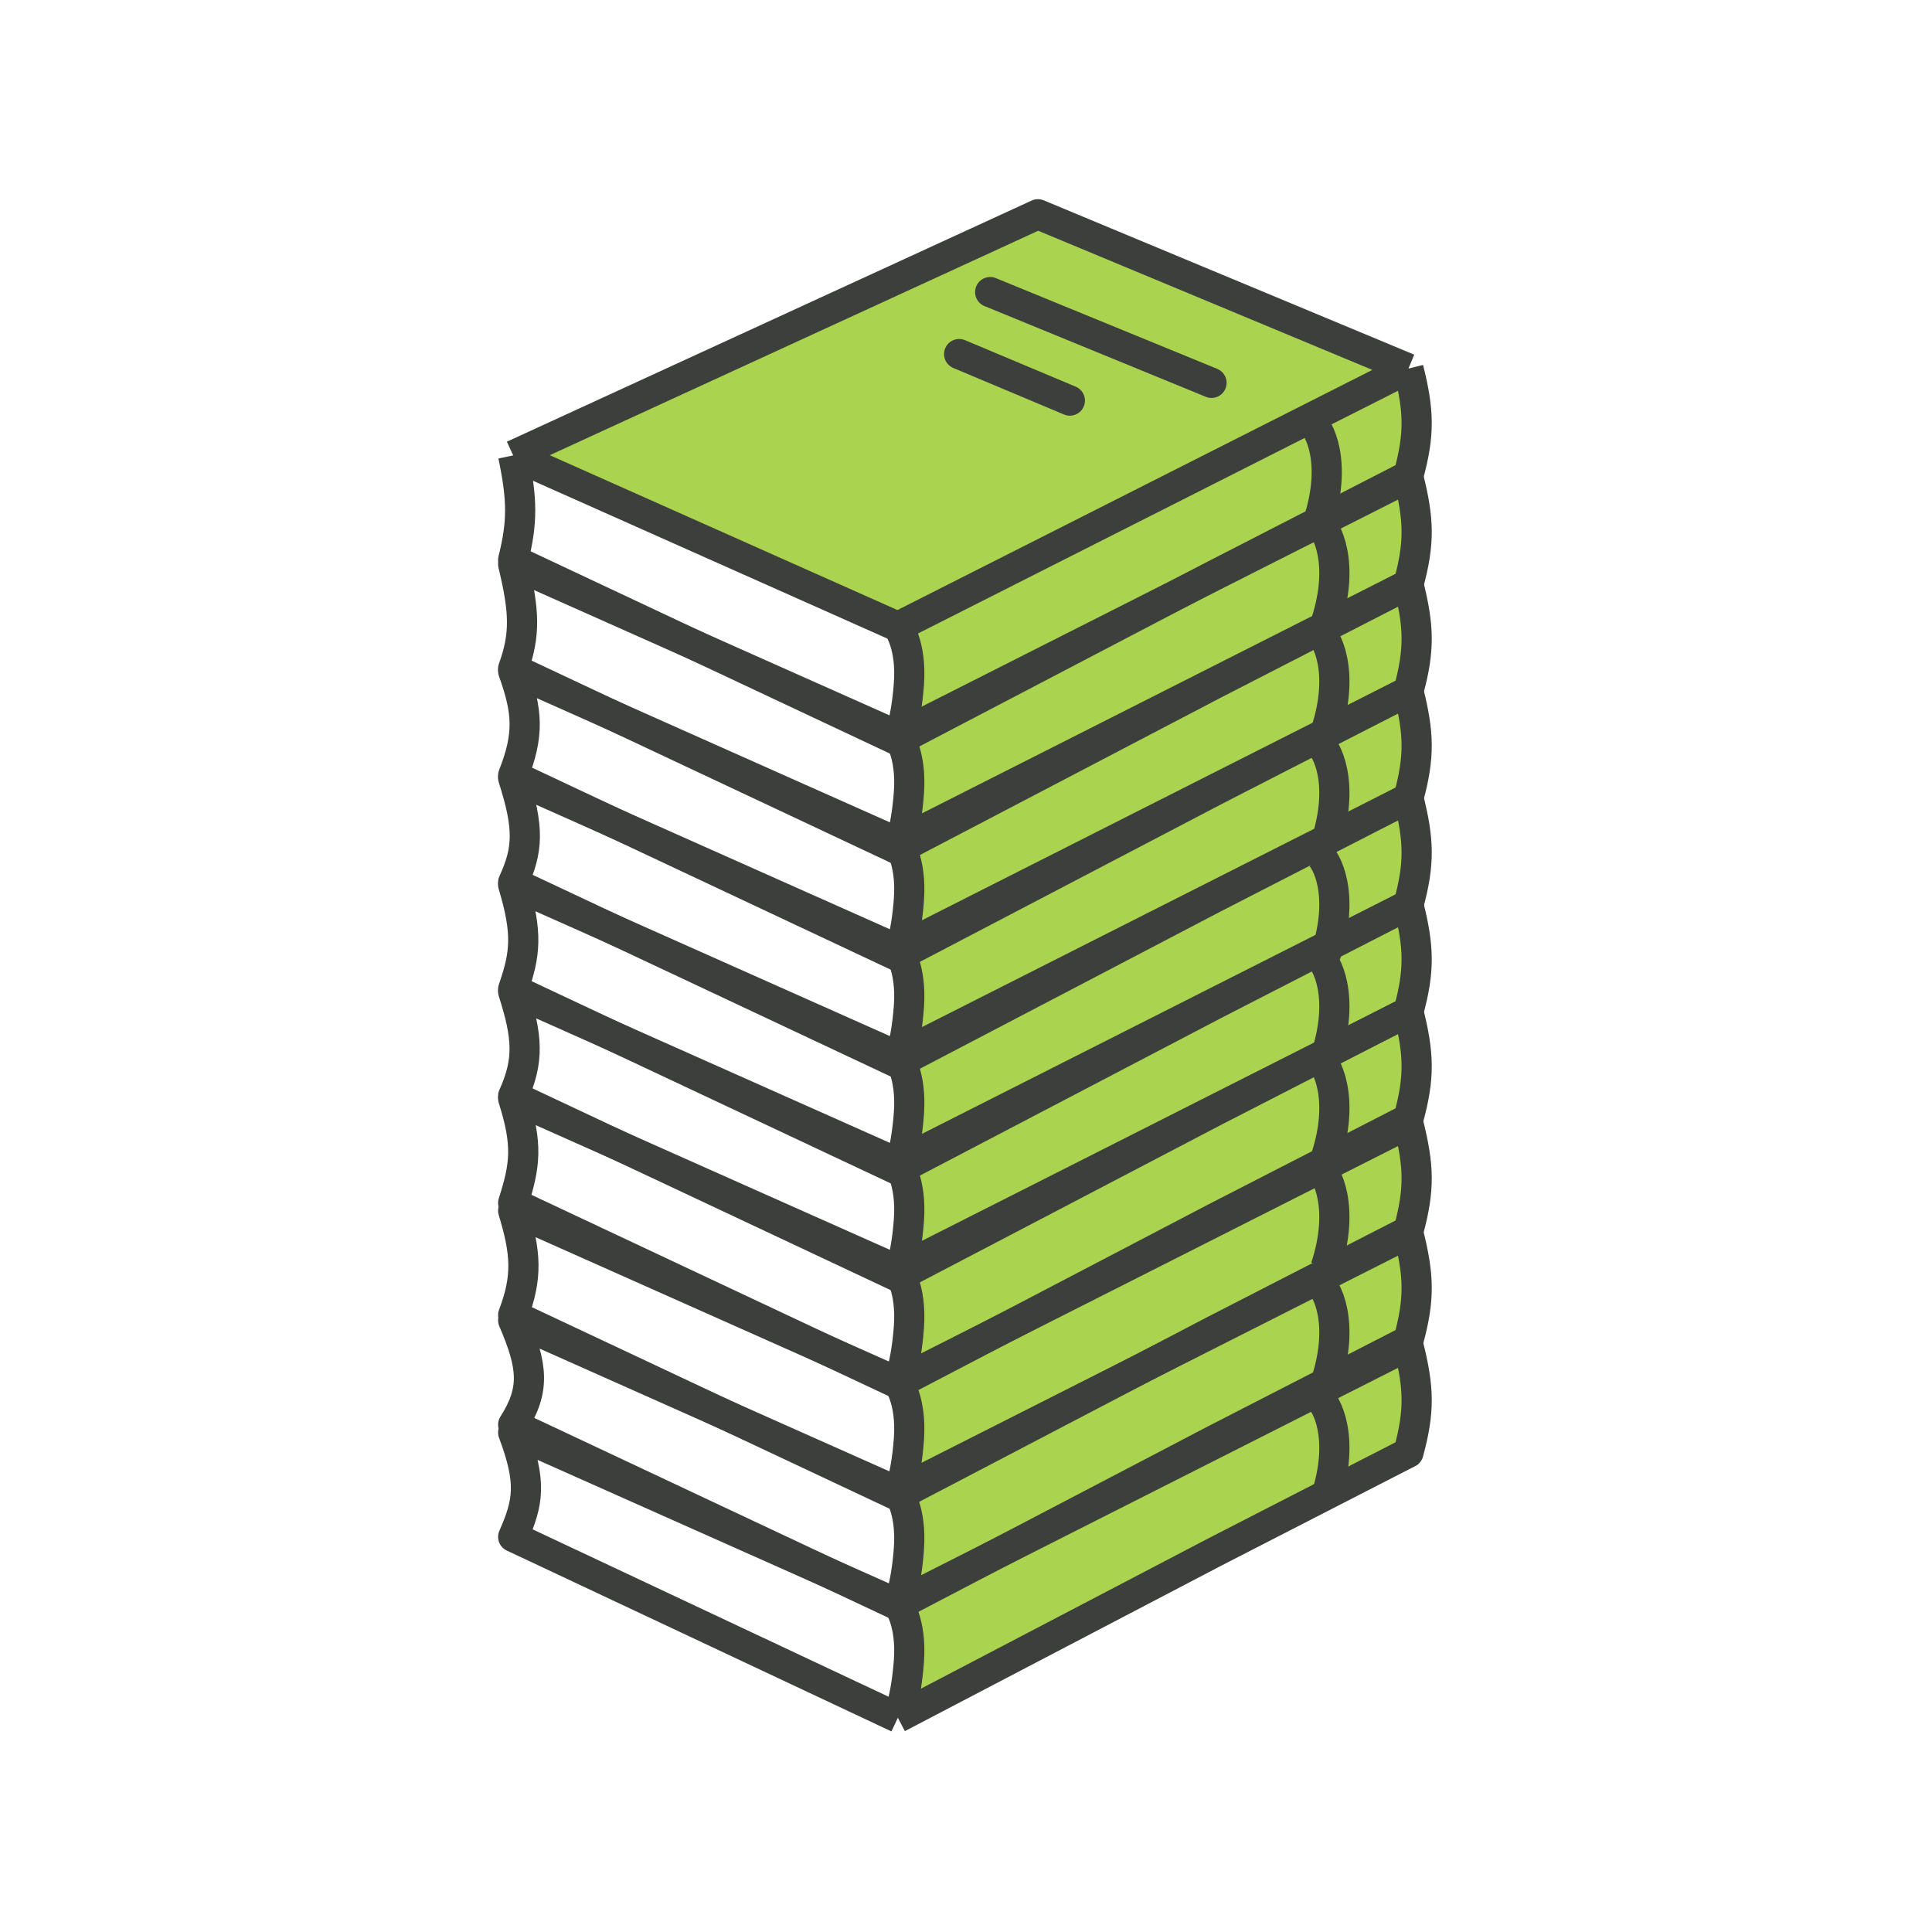 <svg width="64" height="64" viewBox="0 0 64 64" fill="none" xmlns="http://www.w3.org/2000/svg">
<path d="M30.289 56.765V20.834L47 12.291V48.501L30.289 56.765Z" fill="#AAD450"/>
<path d="M29.743 56.903L17 50.911C17.503 49.765 17.623 49.118 17 47.454L29.743 53.13M29.743 56.903L40.247 51.41L46.656 48.12C47.035 46.733 47.004 45.968 46.656 44.578L29.743 53.13M29.743 56.903C29.743 56.903 30.015 56.325 30.109 55.02C30.203 53.716 29.743 53.13 29.743 53.13" stroke="#3C3F3B" stroke-linejoin="round"/>
<path d="M29.743 53.186L17 47.194C17.729 46.045 17.662 45.276 17 43.737L29.743 49.413M29.743 53.186L40.247 47.693L46.656 44.403C47.035 43.017 47.004 42.251 46.656 40.861L29.743 49.413M29.743 53.186C29.743 53.186 30.015 52.608 30.109 51.304C30.203 49.999 29.743 49.413 29.743 49.413" stroke="#3C3F3B" stroke-linejoin="round"/>
<path d="M29.743 49.555L17 43.563C17.478 42.303 17.426 41.508 17 40.106L29.743 45.782M29.743 49.555L40.247 44.062L46.656 40.773C47.035 39.386 47.004 38.62 46.656 37.23L29.743 45.782M29.743 49.555C29.743 49.555 30.015 48.977 30.109 47.673C30.203 46.368 29.743 45.782 29.743 45.782" stroke="#3C3F3B" stroke-linejoin="round"/>
<path d="M29.743 45.84L17 39.848C17.4 38.598 17.487 37.921 17 36.392L29.743 42.067M29.743 45.84L40.247 40.348L46.656 37.058C47.035 35.671 47.004 34.905 46.656 33.516L29.743 42.067M29.743 45.84C29.743 45.84 30.015 45.263 30.109 43.958C30.203 42.653 29.743 42.067 29.743 42.067" stroke="#3C3F3B" stroke-linejoin="round"/>
<path d="M29.743 42.297L17 36.305C17.533 35.127 17.477 34.346 17 32.849L29.743 38.524M29.743 42.297L40.247 36.805L46.656 33.515C47.035 32.128 47.004 31.362 46.656 29.973L29.743 38.524M29.743 42.297C29.743 42.297 30.015 41.72 30.109 40.415C30.203 39.11 29.743 38.524 29.743 38.524" stroke="#3C3F3B" stroke-linejoin="round"/>
<path d="M29.743 38.76L17 32.768C17.406 31.598 17.482 30.915 17 29.311L29.743 34.987M29.743 38.76L40.247 33.267L46.656 29.978C47.035 28.591 47.004 27.825 46.656 26.436L29.743 34.987M29.743 38.76C29.743 38.76 30.015 38.182 30.109 36.878C30.203 35.573 29.743 34.987 29.743 34.987" stroke="#3C3F3B" stroke-linejoin="round"/>
<path d="M29.743 35.221L17 29.229C17.49 28.162 17.538 27.444 17 25.772L29.743 31.448M29.743 35.221L40.247 29.728L46.656 26.439C47.035 25.052 47.004 24.286 46.656 22.896L29.743 31.448M29.743 35.221C29.743 35.221 30.015 34.643 30.109 33.339C30.203 32.034 29.743 31.448 29.743 31.448" stroke="#3C3F3B" stroke-linejoin="round"/>
<path d="M29.743 31.68L17 25.688C17.532 24.336 17.483 23.579 17 22.231L29.743 27.907M29.743 31.68L40.247 26.187L46.656 22.898C47.035 21.511 47.004 20.745 46.656 19.355L29.743 27.907M29.743 31.68C29.743 31.68 30.015 31.102 30.109 29.798C30.203 28.493 29.743 27.907 29.743 27.907" stroke="#3C3F3B" stroke-linejoin="round"/>
<path d="M29.743 28.141L17 22.149C17.41 21.019 17.372 20.241 17 18.692L29.743 24.368M29.743 28.141L40.247 22.648L46.656 19.358C47.035 17.972 47.004 17.206 46.656 15.816L29.743 24.368M29.743 28.141C29.743 28.141 30.015 27.563 30.109 26.259C30.203 24.954 29.743 24.368 29.743 24.368" stroke="#3C3F3B" stroke-linejoin="round"/>
<path d="M46.525 12.419L29.926 20.728L17.34 14.899L34.172 7.326L46.525 12.419Z" fill="#AAD450"/>
<path d="M17 15.086C17.309 16.563 17.307 17.319 17 18.543L29.743 24.535M17 15.086L29.743 20.762M17 15.086L34.383 7.098L46.656 12.21M29.743 24.535L40.247 19.042L46.656 15.752C47.035 14.366 47.004 13.6 46.656 12.21M29.743 24.535C29.743 24.535 30.015 23.957 30.109 22.653C30.203 21.348 29.743 20.762 29.743 20.762M29.743 20.762L46.656 12.21" stroke="#3C3F3B" stroke-linejoin="round"/>
<path d="M43.41 13.953C43.685 14.132 44.32 15.297 43.66 17.301M43.663 17.301C43.938 17.48 44.573 18.646 43.913 20.65M43.663 20.895C43.938 21.074 44.573 22.239 43.913 24.243M43.663 24.587C43.938 24.765 44.573 25.931 43.913 27.935M43.663 28.279C43.938 28.457 44.573 29.623 43.913 31.627M43.663 31.654C43.938 31.833 44.573 32.998 43.913 35.002M43.663 35.023C43.938 35.202 44.573 36.368 43.913 38.372M43.663 38.633C43.938 38.812 44.573 39.978 43.913 41.981M43.663 42.457C43.938 42.636 44.573 43.801 43.913 45.805M43.663 46.281C43.938 46.46 44.573 47.625 43.913 49.629" stroke="#3C3F3B"/>
<path d="M32.801 9.676L40.133 12.682" stroke="#3C3F3B" stroke-linecap="round" stroke-linejoin="round"/>
<path d="M31.773 11.729L35.44 13.27" stroke="#3C3F3B" stroke-linecap="round" stroke-linejoin="round"/>
</svg>
